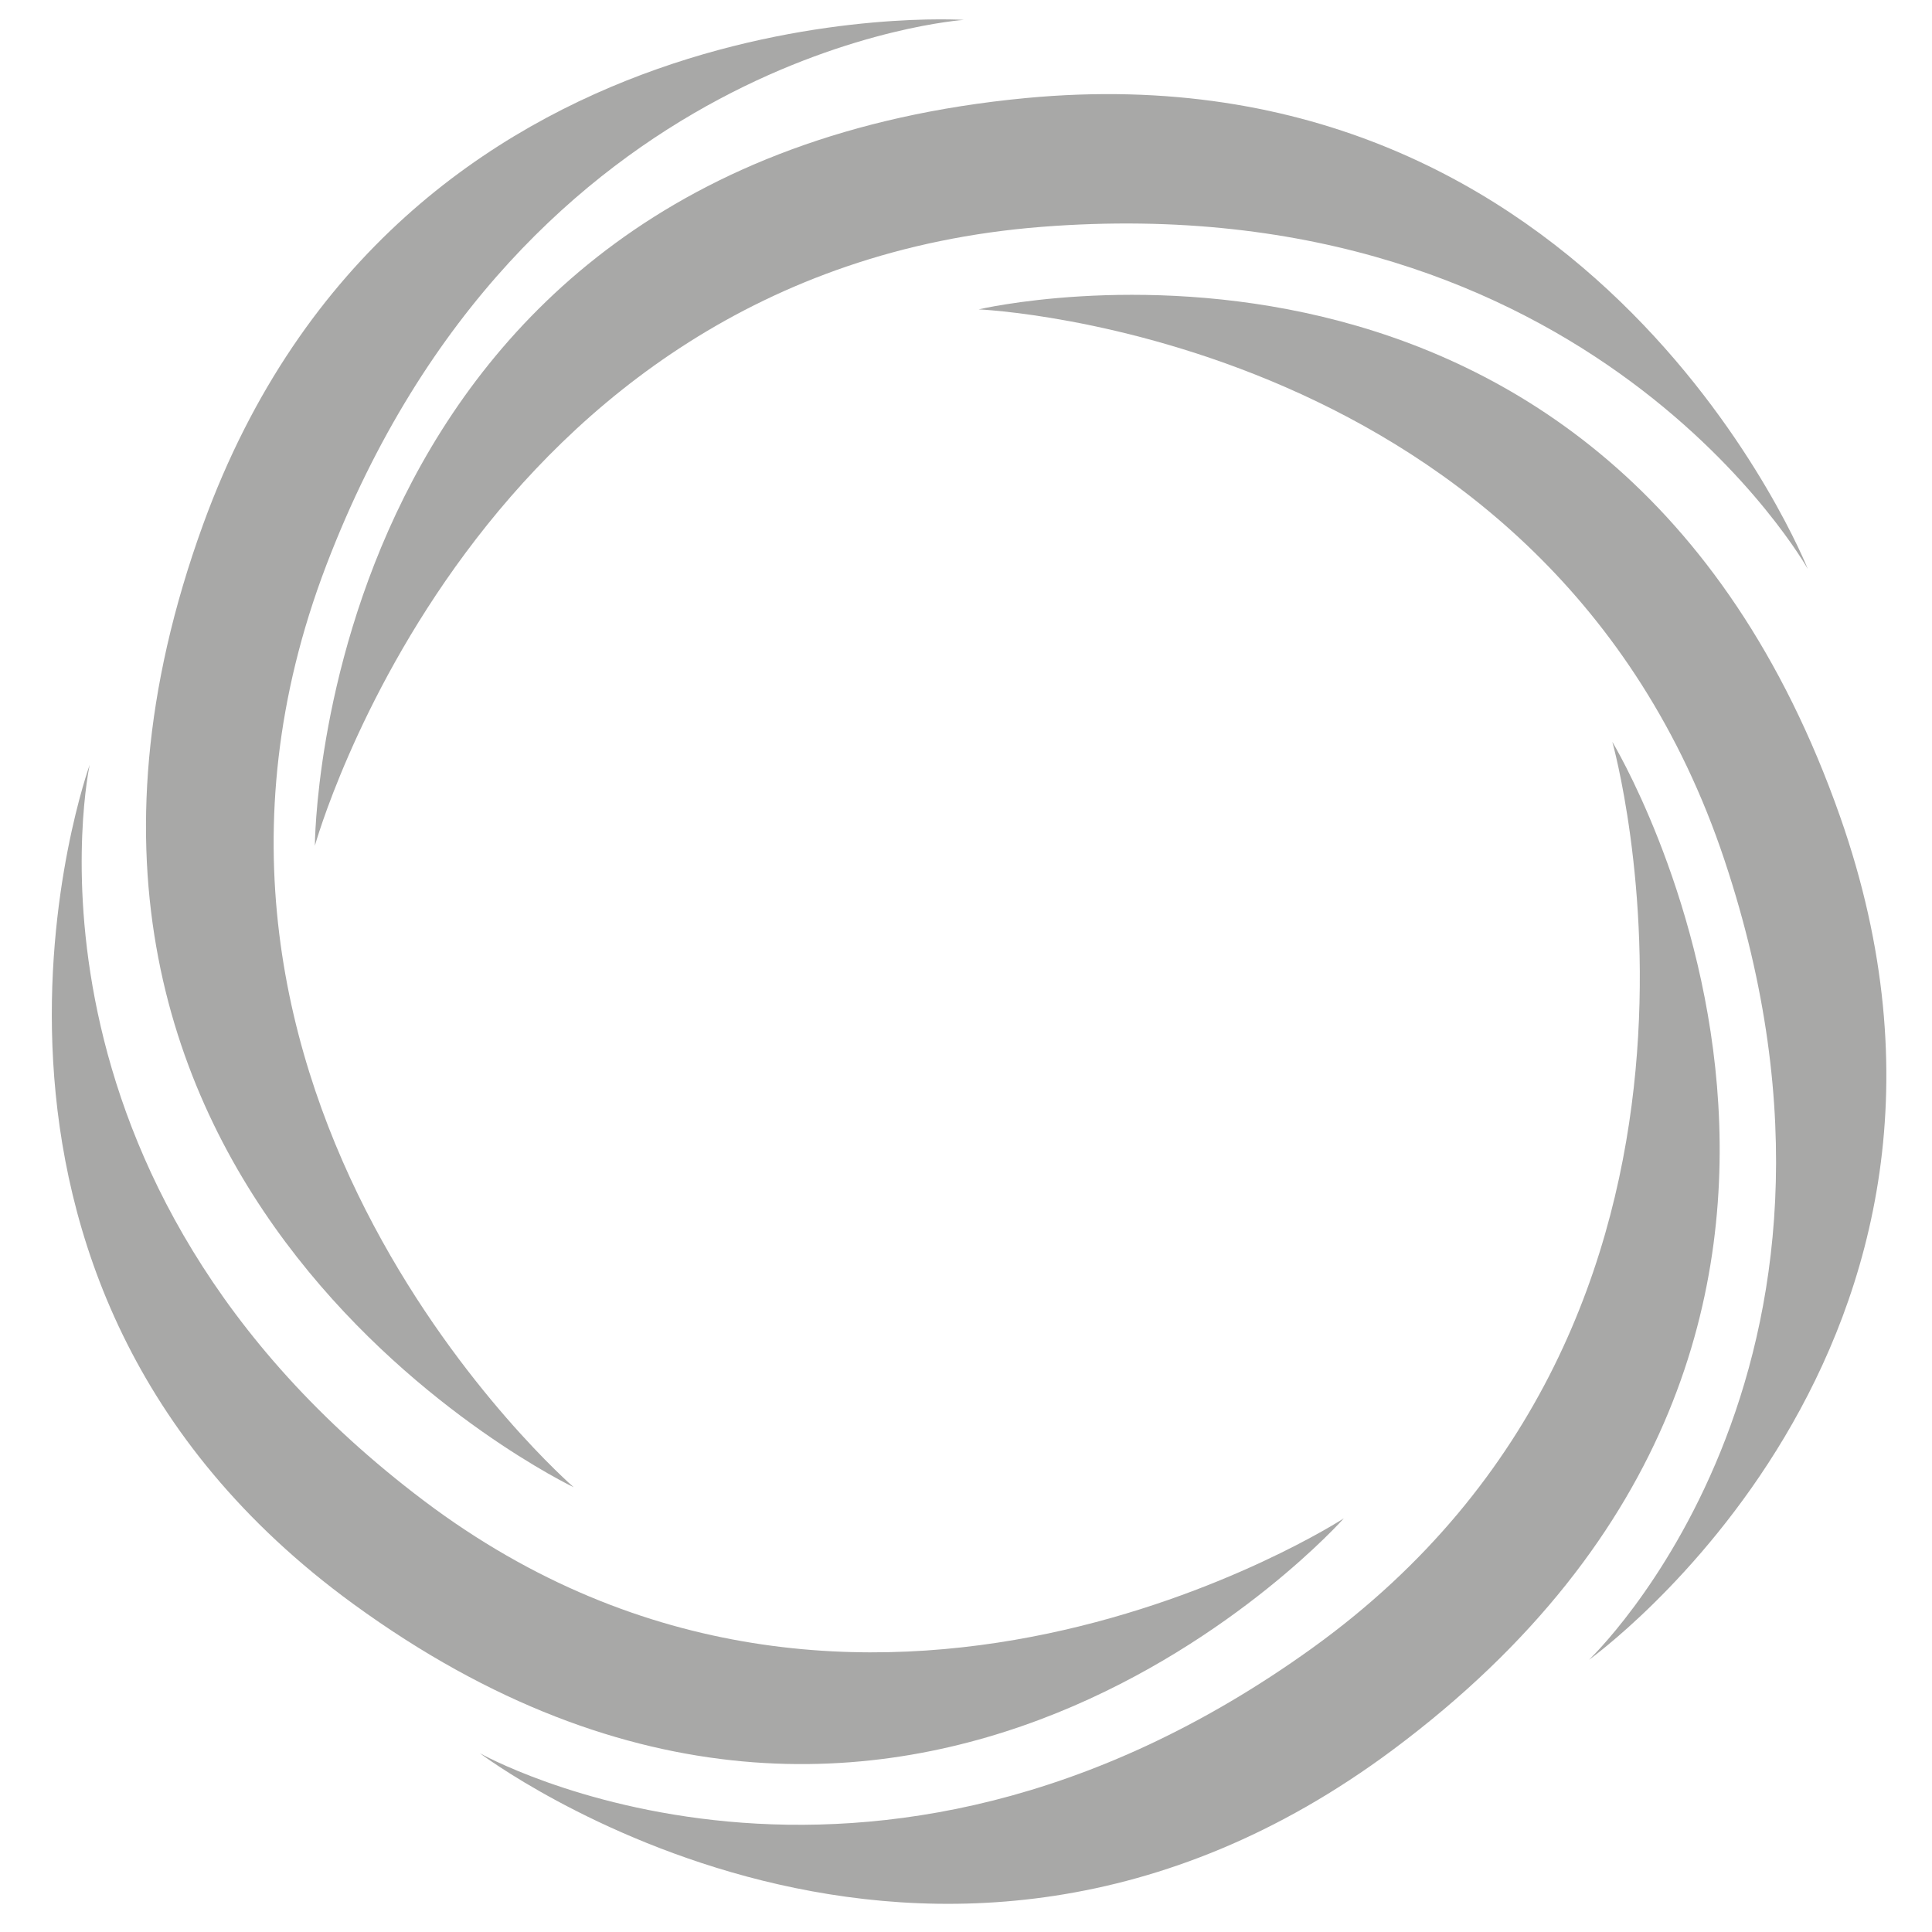 <svg xmlns="http://www.w3.org/2000/svg" xmlns:xlink="http://www.w3.org/1999/xlink" id="Layer_1" x="0px" y="0px" viewBox="0 0 500 500" style="enable-background:new 0 0 500 500;" xml:space="preserve"> <style type="text/css"> .st0{fill:#A8A8A7;} .st1{display:none;} .st2{display:inline;fill:#010101;} .st3{display:inline;fill:#FFFFFF;} .st4{display:inline;fill:none;} </style> <g> <path class="st0" d="M476.22,211.35C416.5,41.45,253.27,80.07,253.27,80.07s147.57,6.21,193.02,142.51 c44.08,132.18-35.07,206.98-35.07,206.98S524.47,348.65,476.22,211.35"></path> <path class="st0" d="M347.78,392.95c0,0-124.7,80.95-238.01-4.51C-0.12,305.55,23.21,197.94,23.21,197.94 s-47.94,132.52,68.23,217.17C235.2,519.87,347.78,392.95,347.78,392.95"></path> <path class="st0" d="M148.48,384.9c0,0-116.62-101.02-64.04-238.6c51-133.43,165-141.15,165-141.15S103.52-4.49,52.57,135.71 C-10.48,309.21,148.48,384.9,148.48,384.9"></path> <path class="st0" d="M81.49,218.88c0,0,41.25-148.68,188.09-160.17c142.4-11.15,198.27,88.53,198.27,88.53 S413.98,11.28,265.48,25.38C81.7,42.82,81.49,218.88,81.49,218.88"></path> <path class="st0" d="M417.27,192c0,0,41.9,148.49-77.66,234.52c-115.94,83.43-215.43,27.21-215.43,27.21s116.61,88.27,236.24-0.85 C508.46,342.61,417.27,192,417.27,192"></path> <g class="st1"> <path class="st2" d="M208.3,275.15v0.29h55.37v-35.37L208.3,275.15z M255.39,266.98h-18.48l18.48-11.71V266.98z"></path> <path class="st2" d="M183.55,276.74v21.26h-80.8c0-9.46,2-12.08,15.23-12.82l32.6-1.74C167.07,282.54,177.28,280.97,183.55,276.74 z"></path> <path class="st2" d="M360.46,172.55c0,4.12-2.36,5.63-6.39,5.63h-38.62v-11.36h38.62C358.1,166.82,360.46,168.32,360.46,172.55z"></path> <path class="st2" d="M362.42,199.28c0,4.22-3.14,5.32-7.87,5.32h-39.11v-11.35h39.11C359.28,193.26,362.42,194.36,362.42,199.28z"></path> <path class="st3" d="M55.66,338.96v-54.05c0-3.62,0.41-7.89,1.74-12.33h-1.74v-30.62c0-46.05,44.01-46.05,58.47-46.05h9.46v-10.25 H92.93v-54.58h119.25v0.06h63.39l9.79-0.06h71.06c4.84,0,14.9,0,24.32,4.34c12.63,5.82,19.58,17.54,19.58,33 c0,5.41-0.66,10.13-2,14.29c2.19,3.95,3.59,8.56,4.2,13.78h28.17v60.7h15.23v60.07h-15.23v21.11h-66v-21.11h-53.1v21.11h-66 v-21.11h-33.15v21.69H55.66z M184.61,310.92v-21.68h88.84v21.11h10.31v-21.11h108.78v21.11h10.31v-21.11h15.23v-4.01h-15.23v-60.7 h-23.85l-66.58,41.36v19.34h-28.66v-60.7h-23.86l-78.12,48.52l1.15-18.9c0.16-2.61,0.24-5.55,0.24-8.99 c0-1.08-0.02-2.03-0.06-2.91c0,0-0.01-0.43-0.02-0.49c-0.04-0.86-0.1-1.61-0.17-2.31l-0.05-0.45c-0.08-0.78-0.17-1.47-0.28-2.12 l-0.06-0.34c-0.12-0.69-0.25-1.29-0.39-1.85l-0.04-0.13c-0.19-0.71-0.35-1.23-0.51-1.65l-0.04-0.12c-0.16-0.42-0.33-0.82-0.52-1.2 c-0.05-0.1-0.09-0.19-0.14-0.28c-0.12-0.24-0.29-0.51-0.51-0.86l-0.14-0.22c-0.16-0.24-0.35-0.48-0.56-0.72l-0.14-0.16 c-0.24-0.26-0.45-0.46-0.63-0.63c-0.09-0.08-0.18-0.15-0.28-0.23c-0.3-0.24-0.59-0.46-0.87-0.65c-0.06-0.04-0.12-0.07-0.18-0.11 c-0.41-0.26-0.81-0.48-1.22-0.68l-0.23-0.11c-0.39-0.19-0.88-0.39-1.48-0.61c0,0-0.35-0.13-0.39-0.15 c-0.5-0.17-1.08-0.35-1.74-0.53c-0.11-0.03-0.45-0.12-0.45-0.12c-0.77-0.2-1.54-0.37-2.31-0.52l-0.41-0.07 c-0.85-0.16-1.72-0.29-2.69-0.41c-0.05,0-0.26-0.02-0.26-0.02l-0.24-0.03c-1.19-0.14-2.28-0.24-3.35-0.31 c-2.2-0.15-4.52-0.22-7.14-0.22h-41.56c-30.63,0-30.63,8.75-30.63,18.01v2.59h10.68c2.57-17.47,18.19-17.47,26.93-17.47h20.92 c11.34,0,18,0.51,22.92,3.28c7.93,4.47,7.93,12.61,7.93,16.98c0,4.83,0,13.81-9.19,18.25c-4.98,2.41-11.5,2.91-24.6,3.74 l-36.13,2.33c-19.45,1.39-19.45,9.39-19.45,13.24v26.02H184.61z M195.2,205.96c0.79,0.6,1.49,1.18,2.15,1.77 c4.85,4.32,8.38,9.65,10.63,16.12l7.01-4.36v-33.77h-30.67v-0.06h-2.81v13.43c0.56,0.17,1.13,0.36,1.71,0.56l0.36,0.13v0 c1.07,0.37,1.96,0.72,2.8,1.08l0.23,0.09l0.16,0.08c0.89,0.39,1.76,0.81,2.59,1.23l0.41,0.22c0.84,0.44,1.58,0.88,2.14,1.22 c0.16,0.1,0.84,0.53,0.84,0.53c0.59,0.39,1.16,0.78,1.71,1.17l0.2,0.15C194.84,205.68,195.02,205.82,195.2,205.96z M345.64,212.32 l21.12-13.12l4.34-2.71h3.01c-0.69-1.01-1.83-1.16-3.59-1.38l-8.55-1.09v-16.21l7-2.08c2.06-0.61,2.55-0.94,2.65-1.03l0,0 c-0.01,0,0.87-1.33,0.87-6.29c0-5.4,0-9.31-16.07-9.31h-52.83v26.61h-0.18v10.77h8.19v15.82H345.64z M242.84,202.2l2.25-1.4 v-41.63h-2.25V202.2z M275.58,196.49v-10.77h-2.65v10.77H275.58z M153.68,195.91v-36.79h-2.25v36.79H153.68z"></path> <path class="st2" d="M420.92,266.98v-60.7h-27.96c0.09-1.13,0.14-2.28,0.14-3.47c0-8.28-1.98-14.61-5.89-18.96 c2.05-3.6,3.34-8.52,3.34-15.42c0-27.56-25.68-27.56-34.12-27.56h-71.06v0.06H202.4v-0.06h-99.68v35.01h30.66v29.82h-19.25 c-24.07,0-48.68,4.32-48.68,36.26v20.83h9.42c-7.79,6.79-9.42,15.77-9.42,22.11v44.27h137.22v-21.69h52.72v21.11h46.43v-21.11 h72.67v21.11h46.43v-21.11h15.23v-40.5H420.92z M293.63,175.94h0.18v-26.61h62.62c17.4,0,25.85,4.82,25.85,19.09 c0,12.47-4.42,14.88-10.52,16.69v0.29c9.53,1.21,13.07,6.44,13.07,17.4c0,1.23-0.06,2.39-0.18,3.47H373.9l-1.98,1.23l-23.49,14.59 h-46.61v-15.82h-8.19V175.94z M334.82,230.56l-33,20.5v-20.5H334.82z M202.4,149.39h82.96v18.09h-30.49v38.8h-0.07l-1.98,1.23 l-19.78,12.28v-52.31H202.4V149.39z M285.36,175.94v30.34h-22.22v-30.34H285.36z M224.78,175.94v49l-23.7,14.72 c-0.53-8.51-2.69-17.91-10.23-24.61c-0.53-0.47-1.09-0.92-1.65-1.35c-0.16-0.13-0.33-0.24-0.5-0.37 c-0.43-0.31-0.88-0.62-1.34-0.92c-0.18-0.11-0.35-0.23-0.53-0.33c-0.55-0.33-1.12-0.67-1.69-0.97c-0.08-0.04-0.16-0.09-0.24-0.14 c-0.7-0.36-1.45-0.71-2.21-1.05c-0.02-0.01-0.05-0.02-0.07-0.03c-0.72-0.31-1.48-0.6-2.26-0.87c-0.11-0.04-0.23-0.08-0.33-0.12 c-0.76-0.26-1.54-0.51-2.34-0.73c-0.06-0.02-0.11-0.03-0.17-0.05c-1.8-0.5-3.72-0.92-5.78-1.26v-30.97h22.38v0.06H224.78z M110.99,167.42v-18.09h83.13v18.09h-30.65v38.52c-2.45-0.16-5.02-0.24-7.78-0.24h-14.04v-38.27H110.99z M427.88,299.03h-15.23 v21.11h-29.88v-21.11h-89.21v21.11h-29.88v-21.11H194.4v21.68H73.72v-35.8c0-12.96,8.26-21.55,28.6-23.01l36.15-2.33 c23.05-1.45,24.62-1.89,24.62-12.22c0-8.59-0.85-10.48-21.06-10.48h-20.92c-13.38,0-17.51,2.04-17.51,12.96v4.51H73.72v-12.38 c0-20.81,11.96-27.8,40.41-27.8h41.56c2.79,0,5.37,0.08,7.78,0.24c1.35,0.09,2.64,0.22,3.88,0.36c0.14,0.01,0.26,0.03,0.4,0.04 c1.16,0.15,2.28,0.31,3.35,0.51c0.17,0.03,0.34,0.06,0.51,0.09c1.04,0.2,2.03,0.42,2.96,0.67c0.17,0.04,0.32,0.09,0.48,0.13 c0.94,0.25,1.84,0.53,2.68,0.83c0.12,0.05,0.23,0.09,0.35,0.14c0.87,0.32,1.7,0.67,2.48,1.05c0.05,0.02,0.08,0.04,0.12,0.06 c0.78,0.38,1.51,0.79,2.2,1.23c0.06,0.04,0.12,0.07,0.18,0.11c0.67,0.44,1.29,0.91,1.89,1.4c0.09,0.08,0.18,0.15,0.26,0.22 c0.57,0.49,1.09,1.01,1.59,1.55c0.09,0.1,0.17,0.19,0.25,0.28c0.48,0.55,0.93,1.13,1.34,1.73c0.07,0.1,0.13,0.19,0.19,0.28 c0.42,0.64,0.81,1.28,1.15,1.98c0.03,0.06,0.06,0.13,0.09,0.19c0.35,0.7,0.68,1.45,0.96,2.21c0.02,0.04,0.03,0.08,0.04,0.11 c0.28,0.77,0.53,1.59,0.75,2.43c0.03,0.11,0.07,0.22,0.09,0.33c0.21,0.81,0.38,1.65,0.54,2.53c0.03,0.15,0.06,0.29,0.08,0.44 c0.15,0.88,0.26,1.78,0.36,2.71c0.02,0.16,0.04,0.32,0.05,0.48c0.1,0.96,0.17,1.95,0.22,2.96c0,0.13,0.01,0.25,0.01,0.38 c0.05,1.09,0.07,2.19,0.07,3.35c0,3.52-0.08,6.69-0.25,9.58l52.46-32.59l11.95-7.42h36.43v60.7h9.09v-14.99l73.58-45.71h36.43 v60.7h15.23V299.03z M111.87,252.81v-2.98c0-2.2,0.23-3.26,0.34-3.69c0.74-0.31,2.88-0.81,8.89-0.81h20.92 c7.24,0,10.93,0.29,12.77,0.62c0.01,0.4,0.02,0.87,0.02,1.41c0,0.96-0.02,1.65-0.05,2.16c-3.13,0.75-10.63,1.23-16.81,1.61 L111.87,252.81z"></path> <path class="st4" d="M371.76,185.41v-0.29c6.1-1.81,10.52-4.23,10.52-16.69c0-14.27-8.45-19.09-25.85-19.09h-62.62v26.61h-0.18 v30.34h8.19v15.82h46.61l23.49-14.59l1.98-1.23h10.75c0.12-1.09,0.18-2.24,0.18-3.47C384.83,191.85,381.29,186.62,371.76,185.41z M315.44,166.82h38.62c4.03,0,6.39,1.51,6.39,5.73c0,4.12-2.36,5.63-6.39,5.63h-38.62V166.82z M354.56,204.61h-39.11v-11.35h39.11 c4.73,0,7.87,1.11,7.87,6.03C362.42,203.5,359.28,204.61,354.56,204.61z"></path> <polygon class="st3" points="285.36,149.39 285.36,167.48 254.87,167.48 254.87,206.28 254.8,206.28 252.83,207.51 233.05,219.79 233.05,167.48 202.4,167.48 202.4,149.39 "></polygon> <path class="st3" d="M194.11,149.33v18.09h-30.65v38.52c-2.45-0.16-5.02-0.24-7.78-0.24h-14.04v-38.27h-30.66v-18.09H194.11z"></path> <path class="st3" d="M412.65,275.44v-60.7h-36.43l-73.58,45.71v14.99h-9.09v-60.7h-36.43l-11.95,7.42l-52.46,32.59 c0.18-2.89,0.25-6.06,0.25-9.58c0-1.15-0.02-2.26-0.07-3.35c0-0.13-0.01-0.25-0.01-0.38c-0.05-1.02-0.12-2.01-0.22-2.96 c-0.01-0.16-0.03-0.32-0.05-0.48c-0.1-0.93-0.22-1.83-0.36-2.71c-0.02-0.15-0.05-0.29-0.08-0.44c-0.16-0.88-0.33-1.72-0.54-2.53 c-0.02-0.12-0.06-0.23-0.09-0.33c-0.23-0.84-0.47-1.65-0.75-2.43c-0.01-0.03-0.02-0.07-0.04-0.11c-0.28-0.76-0.61-1.51-0.96-2.21 c-0.03-0.06-0.06-0.13-0.09-0.19c-0.34-0.69-0.73-1.34-1.15-1.98c-0.06-0.1-0.12-0.19-0.19-0.28c-0.41-0.61-0.86-1.18-1.34-1.73 c-0.09-0.1-0.17-0.19-0.25-0.28c-0.5-0.54-1.02-1.06-1.59-1.55c-0.09-0.07-0.18-0.14-0.26-0.22c-0.6-0.49-1.22-0.96-1.89-1.4 c-0.06-0.04-0.12-0.07-0.18-0.11c-0.69-0.44-1.42-0.85-2.2-1.23c-0.04-0.02-0.07-0.04-0.12-0.06c-0.77-0.38-1.6-0.72-2.48-1.05 c-0.12-0.05-0.23-0.09-0.35-0.14c-0.84-0.3-1.74-0.58-2.68-0.83c-0.16-0.04-0.31-0.09-0.48-0.13c-0.94-0.24-1.93-0.47-2.96-0.67 c-0.17-0.03-0.34-0.06-0.51-0.09c-1.07-0.2-2.18-0.36-3.35-0.51c-0.14-0.01-0.26-0.03-0.4-0.04c-1.23-0.15-2.52-0.27-3.88-0.36 c-2.41-0.17-4.99-0.24-7.78-0.24h-41.56c-28.46,0-40.41,6.99-40.41,27.8v12.38h29.88v-4.51c0-10.92,4.13-12.96,17.51-12.96h20.92 c20.21,0,21.06,1.89,21.06,10.48c0,10.33-1.57,10.77-24.62,12.22l-36.15,2.33c-20.34,1.46-28.6,10.05-28.6,23.01v35.8H194.4 v-21.68h69.27v21.11h29.88v-21.11h89.21v21.11h29.88v-21.11h15.23v-23.58H412.65z M183.55,298.01h-80.8 c0-9.46,2-12.08,15.23-12.82l32.6-1.74c16.5-0.91,26.71-2.48,32.98-6.7V298.01z M263.67,275.44H208.3v-0.29l55.37-35.08V275.44z M382.77,275.44H327.4v-0.29l55.37-35.08V275.44z"></path> <path class="st2" d="M327.4,275.15v0.29h55.37v-35.37L327.4,275.15z M374.49,266.98H356l18.48-11.71V266.98z"></path> </g> </g> </svg>